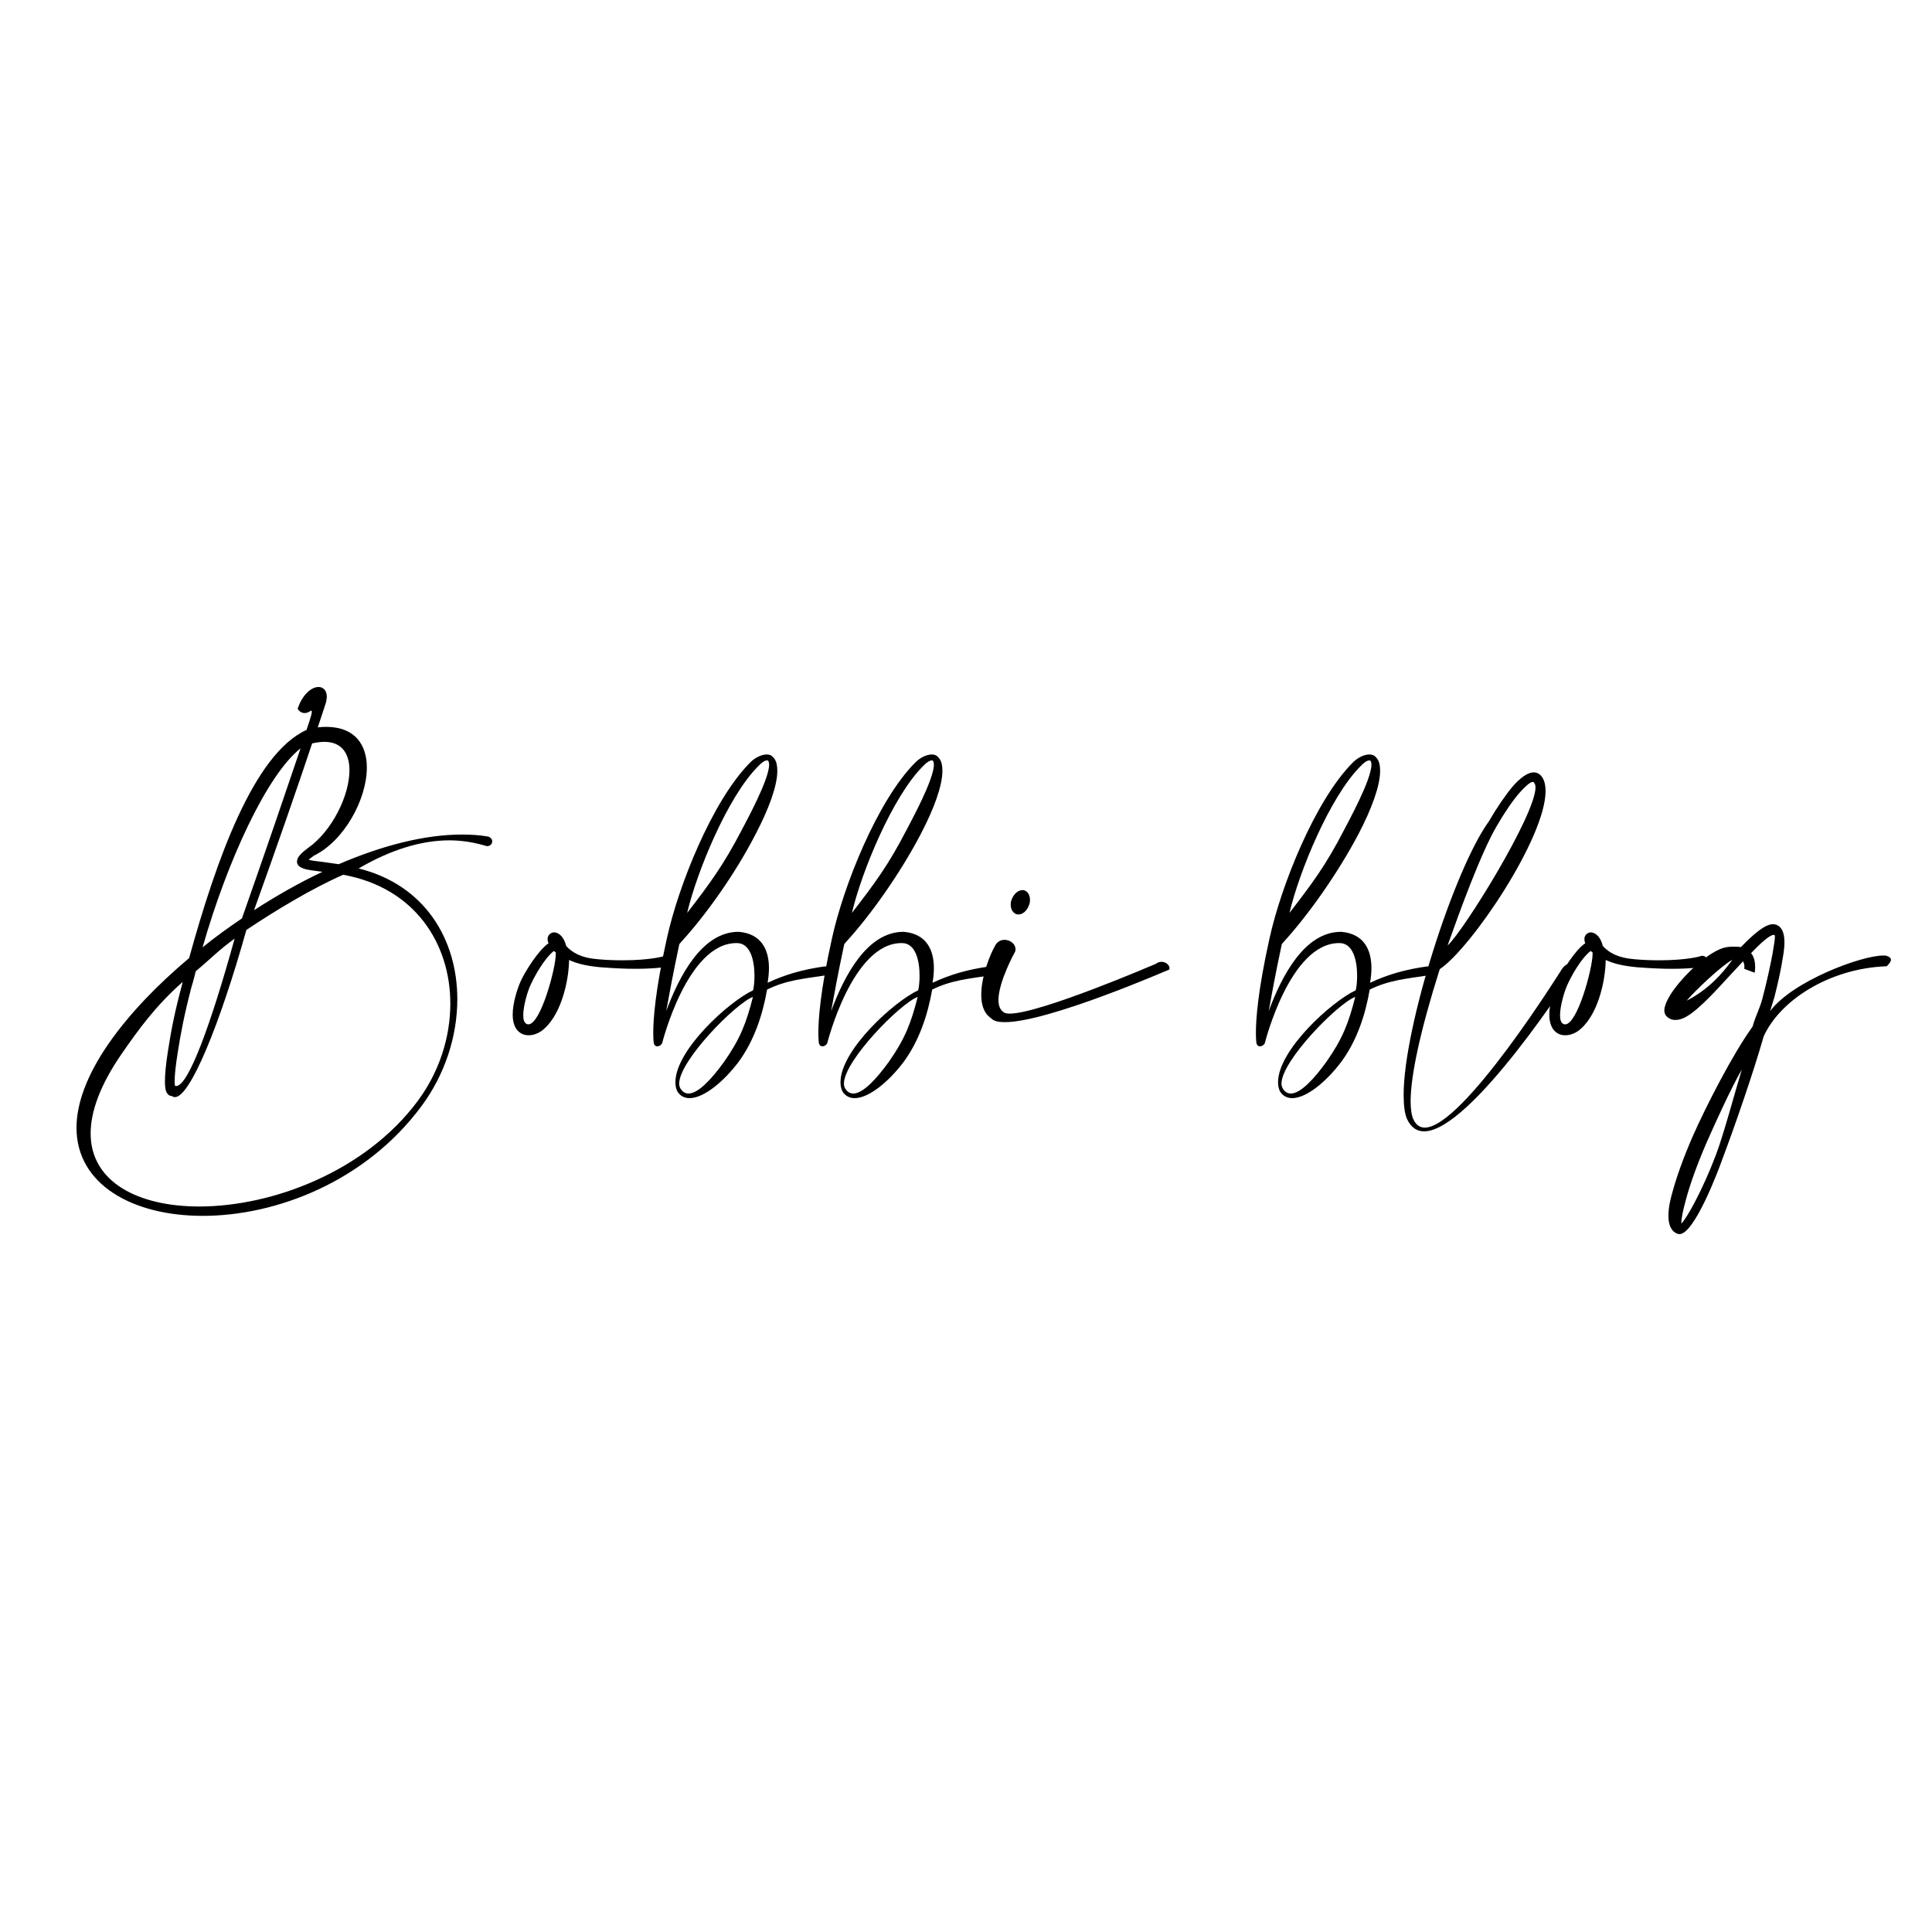 <svg xmlns="http://www.w3.org/2000/svg" xmlns:xlink="http://www.w3.org/1999/xlink" id="Livello_1" x="0px" y="0px" viewBox="0 0 113.39 113.39" style="enable-background:new 0 0 113.39 113.39;" xml:space="preserve"><g>	<path d="M18.65,42.69c0.17-0.02,0.34-0.03,0.49-0.03c1.7,0,2.39,1.06,2.39,2.39c0,1.88-1.35,4.32-3.11,5.17  c-0.14,0.11-0.25,0.18-0.31,0.24c0.17,0.05,0.44,0.08,0.78,0.12c0.29,0.05,0.63,0.08,0.99,0.14c2.53-1.09,5.04-1.74,7.22-1.74  c0.54,0,1.06,0.03,1.56,0.12c0.15,0.06,0.23,0.17,0.23,0.28c0,0.14-0.12,0.28-0.29,0.28h-0.03c-0.7-0.21-1.44-0.34-2.19-0.34  c-1.64,0-3.43,0.54-5.33,1.65c3.93,0.98,5.79,4.21,5.79,7.67c0,2.17-0.72,4.42-2.11,6.29c-3.27,4.41-8.51,6.43-12.83,6.43  c-4.12,0-7.41-1.84-7.41-5.17c0-1.39,0.58-3.06,1.9-4.96c1.18-1.7,2.82-3.41,4.71-5c1.58-5.71,3.78-11.98,6.89-13.39  c0.08-0.26,0.31-0.87,0.31-1.07c0-0.05-0.02-0.06-0.03-0.06c-0.02,0-0.03,0-0.05,0.02c-0.14,0.09-0.24,0.12-0.35,0.12  c-0.26,0-0.4-0.24-0.4-0.26c0.29-0.86,0.83-1.27,1.22-1.27c0.28,0,0.49,0.2,0.49,0.58c0,0.08-0.02,0.15-0.03,0.24  C19.17,41.15,18.97,41.71,18.65,42.69z M10.27,64.39c-0.06,0-0.12-0.01-0.17-0.06c-0.15,0-0.26-0.09-0.34-0.25  c-0.05-0.12-0.08-0.32-0.08-0.6c0-0.44,0.06-1.06,0.18-1.81c0.18-1.16,0.38-2.23,0.83-3.9l0.03-0.14  c-1.59,1.41-2.56,2.75-3.58,4.22c-1.27,1.84-1.82,3.4-1.82,4.67c0,2.86,2.8,4.29,6.37,4.29c4.32,0,9.75-2.07,12.81-6.17  c1.29-1.73,1.93-3.77,1.93-5.74c0-3.52-2.08-6.8-6.29-7.56c-1.82,0.8-3.95,2.08-5.68,3.24C12.89,60.18,11.15,64.39,10.27,64.39z   M10.34,63.74c0.72,0,2.05-3.66,3.43-8.65c-0.9,0.64-1.48,1.25-2.28,1.91c-0.08,0.31-0.15,0.61-0.25,0.92  c-0.43,1.65-0.63,2.71-0.81,3.86c-0.12,0.75-0.18,1.32-0.18,1.68c0,0.11,0,0.18,0.02,0.26C10.29,63.74,10.31,63.74,10.34,63.74z   M17.64,43.92c-1.97,1.55-4.3,6.6-5.75,11.68c0.73-0.6,1.52-1.16,2.31-1.7C15.54,50.1,16.78,46.46,17.64,43.92z M14.91,53.42  c1.3-0.84,2.65-1.61,4.01-2.25l-0.11-0.02c-0.43-0.06-0.77-0.09-0.98-0.17c-0.26-0.09-0.4-0.21-0.4-0.41  c0-0.06,0.02-0.14,0.05-0.21c0.08-0.15,0.26-0.35,0.61-0.6c1.39-0.98,2.42-3.06,2.42-4.55c0-0.96-0.43-1.67-1.47-1.67  c-0.21,0-0.44,0.03-0.72,0.09C17.53,46,16.29,49.58,14.91,53.42z"></path>	<path d="M32.17,55.3c-0.03-0.08-0.03-0.14-0.03-0.2c0-0.12,0.05-0.21,0.14-0.29c0.08-0.06,0.15-0.09,0.25-0.09  c0.05,0,0.09,0.02,0.15,0.03c0.26,0.11,0.44,0.35,0.55,0.77c0.35,0.38,0.86,0.7,1.88,0.78c0.54,0.05,1.03,0.06,1.45,0.06  c1.61,0,2.45-0.24,2.45-0.26h0.08c0.17,0,0.26,0.14,0.26,0.29c0,0.15-0.08,0.31-0.21,0.35c0,0-0.61,0.12-1.87,0.12  c-0.55,0-1.22-0.03-2.02-0.09c-0.84-0.08-1.38-0.21-1.85-0.43c-0.02,1.32-0.51,3.38-1.65,4.19c-0.21,0.14-0.47,0.23-0.72,0.23  c-0.12,0-0.24-0.02-0.34-0.06c-0.44-0.18-0.6-0.63-0.6-1.15c0-0.7,0.28-1.53,0.46-1.94c0.24-0.55,1.07-1.88,1.65-2.25  C32.19,55.35,32.17,55.32,32.17,55.3z M31.08,57.94c-0.09,0.21-0.37,1.06-0.37,1.64c0,0.26,0.05,0.46,0.21,0.52  c0.03,0.02,0.06,0.02,0.09,0.02c0.72,0,1.61-3.29,1.61-4.13v-0.09c-0.05-0.03-0.08-0.06-0.11-0.09  C31.96,56.24,31.36,57.29,31.08,57.94z"></path>	<path d="M39.99,55.27l-0.12,0.14c-0.38,1.78-0.61,3.05-0.77,3.93c0.77-2.07,2.11-4.65,4.24-4.65h0.03  c1.35,0.12,1.76,1.09,1.76,2.13c0,0.28-0.03,0.58-0.08,0.86c1.07-0.5,2.08-0.78,3.34-0.96h0.03c0.17,0,0.24,0.14,0.24,0.28  c0,0.12-0.06,0.23-0.17,0.24c-1.32,0.2-2.37,0.29-3.47,0.84c-0.26,1.5-0.77,3.01-1.67,4.24c-0.89,1.18-2.05,2.13-2.88,2.13  c-0.29,0-0.55-0.12-0.72-0.4c-0.08-0.17-0.11-0.34-0.11-0.54c0-1.88,3.14-4.73,4.56-5.39c0.05-0.21,0.08-0.52,0.08-0.86  c0-0.87-0.23-1.91-1.03-1.91h-0.03c-2.89,0-4.35,5.85-4.36,5.88c-0.06,0.11-0.17,0.18-0.28,0.18c-0.09,0-0.18-0.05-0.21-0.2  c0,0-0.03-0.17-0.03-0.6c0-0.78,0.11-2.45,0.8-5.54c0.66-3.02,2.65-8.08,4.9-10.33c0.29-0.29,0.67-0.46,0.96-0.46  c0.09,0,0.17,0.02,0.24,0.05c0.08,0.05,0.15,0.12,0.23,0.23c0.11,0.17,0.15,0.4,0.15,0.69c0,0.87-0.5,2.23-1.27,3.7  C43.18,51.23,41.45,53.68,39.99,55.27z M39.86,63.6c0,0.14,0.05,0.26,0.12,0.35c0.11,0.15,0.26,0.23,0.43,0.23  c0.58,0,1.39-0.89,2.1-1.88c0.93-1.33,1.29-2.25,1.68-3.79C43.18,58.88,39.86,62.25,39.86,63.6z M43.55,48.68  c0.21-0.41,1.59-2.91,1.59-3.8c0-0.09-0.02-0.17-0.05-0.23c-0.03-0.02-0.05-0.02-0.08-0.02c-0.12,0-0.31,0.12-0.52,0.35  c-1.79,1.79-3.6,6.21-4.16,8.6C41.68,51.83,42.47,50.76,43.55,48.68z"></path>	<path d="M49.67,55.27l-0.12,0.14c-0.38,1.78-0.61,3.05-0.77,3.93c0.77-2.07,2.11-4.65,4.24-4.65h0.03  c1.35,0.12,1.76,1.09,1.76,2.13c0,0.28-0.03,0.58-0.08,0.86c1.07-0.5,2.08-0.78,3.34-0.96h0.03c0.17,0,0.25,0.14,0.25,0.28  c0,0.12-0.06,0.23-0.17,0.24c-1.32,0.2-2.37,0.29-3.47,0.84c-0.26,1.5-0.77,3.01-1.67,4.24c-0.89,1.18-2.05,2.13-2.88,2.13  c-0.29,0-0.55-0.12-0.72-0.4c-0.08-0.17-0.11-0.34-0.11-0.54c0-1.88,3.14-4.73,4.56-5.39c0.05-0.21,0.08-0.52,0.08-0.86  c0-0.87-0.23-1.91-1.03-1.91h-0.03c-2.89,0-4.35,5.85-4.36,5.88c-0.06,0.11-0.17,0.18-0.28,0.18c-0.09,0-0.18-0.05-0.21-0.2  c0,0-0.03-0.17-0.03-0.6c0-0.78,0.11-2.45,0.8-5.54c0.66-3.02,2.65-8.08,4.9-10.33c0.29-0.29,0.67-0.46,0.96-0.46  c0.09,0,0.17,0.02,0.24,0.05c0.08,0.05,0.15,0.12,0.23,0.23c0.11,0.17,0.15,0.4,0.15,0.69c0,0.87-0.5,2.23-1.27,3.7  C52.85,51.23,51.12,53.68,49.67,55.27z M49.53,63.6c0,0.14,0.05,0.26,0.12,0.35c0.11,0.15,0.26,0.23,0.43,0.23  c0.58,0,1.39-0.89,2.1-1.88c0.93-1.33,1.29-2.25,1.68-3.79C52.85,58.88,49.53,62.25,49.53,63.6z M53.22,48.68  c0.21-0.41,1.59-2.91,1.59-3.8c0-0.09-0.02-0.17-0.05-0.23c-0.03-0.02-0.05-0.02-0.08-0.02c-0.12,0-0.31,0.12-0.52,0.35  c-1.79,1.79-3.6,6.21-4.16,8.6C51.35,51.83,52.15,50.76,53.22,48.68z"></path>	<path d="M58.6,58.69c0,0.32,0.09,0.58,0.31,0.72c0.08,0.06,0.2,0.08,0.35,0.08c1.79,0,8.57-2.92,8.57-2.92  c0.12-0.09,0.23-0.12,0.34-0.12c0.28,0,0.47,0.21,0.47,0.37c0,0.03,0,0.06-0.03,0.09c-0.02,0-7.07,3.08-9.63,3.08  c-0.38,0-0.67-0.06-0.81-0.23c-0.43-0.28-0.58-0.8-0.58-1.38c0-1.07,0.52-2.37,0.8-2.85c0.12-0.26,0.34-0.37,0.57-0.37  c0.32,0,0.64,0.23,0.64,0.55c0,0.05,0,0.09-0.02,0.14C59.58,55.84,58.6,57.61,58.6,58.69z M60.45,52.81c0,0.11-0.01,0.21-0.06,0.32  c-0.11,0.32-0.37,0.54-0.61,0.54c-0.05,0-0.09,0-0.14-0.02c-0.2-0.08-0.32-0.29-0.32-0.55c0-0.11,0.01-0.21,0.06-0.32  c0.12-0.32,0.38-0.54,0.63-0.54c0.05,0,0.08,0,0.12,0.02C60.33,52.33,60.45,52.55,60.45,52.81z"></path>	<path d="M75.35,55.27l-0.12,0.14c-0.38,1.78-0.61,3.05-0.77,3.93c0.77-2.07,2.11-4.65,4.24-4.65h0.03  c1.35,0.12,1.76,1.09,1.76,2.13c0,0.28-0.03,0.58-0.08,0.86c1.07-0.5,2.08-0.78,3.34-0.96h0.03c0.17,0,0.25,0.14,0.25,0.28  c0,0.12-0.06,0.23-0.17,0.24c-1.32,0.2-2.37,0.29-3.47,0.84c-0.26,1.5-0.76,3.01-1.67,4.24c-0.89,1.18-2.05,2.13-2.88,2.13  c-0.29,0-0.55-0.12-0.72-0.4c-0.08-0.17-0.11-0.34-0.11-0.54c0-1.88,3.14-4.73,4.56-5.39c0.05-0.21,0.08-0.52,0.08-0.86  c0-0.87-0.23-1.91-1.03-1.91h-0.03c-2.89,0-4.35,5.85-4.36,5.88c-0.06,0.11-0.17,0.18-0.28,0.18c-0.09,0-0.18-0.05-0.21-0.2  c0,0-0.03-0.17-0.03-0.6c0-0.78,0.11-2.45,0.8-5.54c0.66-3.02,2.65-8.08,4.9-10.33c0.29-0.29,0.67-0.46,0.96-0.46  c0.09,0,0.17,0.02,0.25,0.05c0.08,0.05,0.15,0.12,0.23,0.23c0.11,0.17,0.15,0.4,0.15,0.69c0,0.87-0.5,2.23-1.27,3.7  C78.53,51.23,76.8,53.68,75.35,55.27z M75.21,63.6c0,0.14,0.05,0.26,0.12,0.35c0.11,0.15,0.26,0.23,0.43,0.23  c0.58,0,1.39-0.89,2.1-1.88c0.93-1.33,1.29-2.25,1.68-3.79C78.53,58.88,75.21,62.25,75.21,63.6z M78.9,48.68  c0.21-0.41,1.59-2.91,1.59-3.8c0-0.09-0.02-0.17-0.05-0.23c-0.03-0.02-0.05-0.02-0.08-0.02c-0.12,0-0.31,0.12-0.52,0.35  c-1.79,1.79-3.6,6.21-4.16,8.6C77.03,51.83,77.83,50.76,78.9,48.68z"></path>	<path d="M82.79,64.64c0,0.47,0.06,0.84,0.17,1.07c0.15,0.32,0.38,0.47,0.66,0.47c2.25,0,8.02-9.26,8.04-9.29  c0.15-0.23,0.32-0.32,0.46-0.32c0.17,0,0.29,0.12,0.29,0.34v0.02c-0.02,0.03-6.06,9.47-8.83,9.47c-0.41,0-0.75-0.21-0.99-0.7  c-0.15-0.32-0.21-0.83-0.21-1.44c0-4.01,2.97-13.25,5-16.05c0.49-0.84,0.98-1.55,1.39-2.04c0.47-0.54,0.9-0.84,1.25-0.84h0.02  c0.26,0.02,0.46,0.18,0.58,0.5c0.06,0.17,0.09,0.37,0.09,0.6c0,2.75-4.36,9.21-6.21,10.45C83.35,60.51,82.79,63.15,82.79,64.64z   M90.12,46.21c0-0.08-0.02-0.14-0.03-0.18c-0.05-0.09-0.08-0.14-0.11-0.14h-0.02c-0.15,0-0.43,0.25-0.78,0.64  c-0.4,0.46-0.86,1.13-1.33,1.94c-0.95,1.62-2.17,5-2.89,7.02C85.91,54.63,90.12,47.83,90.12,46.21z"></path>	<path d="M93.02,55.3c-0.03-0.08-0.03-0.14-0.03-0.2c0-0.12,0.05-0.21,0.14-0.29c0.08-0.06,0.15-0.09,0.24-0.09  c0.05,0,0.09,0.02,0.15,0.03c0.26,0.11,0.44,0.35,0.55,0.77c0.35,0.38,0.86,0.7,1.88,0.78c0.54,0.05,1.03,0.06,1.45,0.06  c1.61,0,2.45-0.24,2.45-0.26h0.08c0.17,0,0.26,0.14,0.26,0.29c0,0.15-0.08,0.31-0.21,0.35c0,0-0.61,0.12-1.87,0.12  c-0.55,0-1.22-0.03-2.02-0.09c-0.84-0.08-1.38-0.21-1.85-0.43c-0.02,1.32-0.5,3.38-1.65,4.19c-0.21,0.14-0.47,0.23-0.72,0.23  c-0.12,0-0.25-0.02-0.34-0.06c-0.44-0.18-0.6-0.63-0.6-1.15c0-0.7,0.28-1.53,0.46-1.94c0.25-0.55,1.07-1.88,1.65-2.25  C93.03,55.35,93.02,55.32,93.02,55.3z M91.93,57.94c-0.09,0.21-0.37,1.06-0.37,1.64c0,0.26,0.05,0.46,0.21,0.52  c0.03,0.02,0.06,0.02,0.09,0.02c0.72,0,1.61-3.29,1.61-4.13v-0.09c-0.05-0.03-0.08-0.06-0.11-0.09  C92.8,56.24,92.2,57.29,91.93,57.94z"></path>	<path d="M102.38,56.73c0-0.08-0.02-0.2-0.08-0.31c-0.21,0.23-0.44,0.47-0.67,0.72c-1.09,1.19-2.22,2.43-2.95,2.66  c-0.14,0.05-0.26,0.06-0.37,0.06c-0.12,0-0.23-0.03-0.32-0.08c-0.21-0.11-0.31-0.28-0.31-0.47c0-0.09,0.01-0.18,0.05-0.28  c0.05-0.2,0.18-0.44,0.35-0.72c0.7-1.06,2.27-2.56,3.25-2.72c0.18-0.03,0.34-0.03,0.47-0.03s0.26,0,0.37,0.03  c0.75-0.77,1.41-1.35,1.9-1.35c0.06,0,0.11,0.02,0.17,0.03c0.31,0.11,0.49,0.43,0.49,1.04c0,0.23-0.03,0.52-0.09,0.86  c-0.12,0.77-0.25,1.35-0.5,2.36c-0.03,0.11-0.21,0.69-0.25,0.81c1.33-1.77,5.36-3.26,6.64-3.26c0.08,0,0.14,0,0.2,0.02  c0.18,0.06,0.25,0.14,0.25,0.23c0,0.11-0.11,0.24-0.25,0.38c-3.35,0.12-6.26,1.99-7.22,4.12c-0.61,2.14-1.73,5.37-2.45,7.27  c-0.18,0.52-1.61,4.33-2.49,4.33c-0.03,0-0.08,0-0.11-0.02c-0.41-0.14-0.54-0.58-0.54-1.06c0-0.5,0.14-1.04,0.2-1.25  c0.25-0.95,0.67-2.14,1.24-3.44c0.78-1.76,2.33-4.79,3.5-6.41c0.18-0.64,0.41-1.03,0.57-1.62c0.26-0.99,0.46-1.9,0.6-2.65  c0.09-0.54,0.14-0.84,0.14-0.99c0-0.08-0.02-0.12-0.03-0.12h-0.05c-0.21,0-0.72,0.44-1.32,1.07c0.2,0.24,0.24,0.57,0.24,0.81  c0,0.2-0.03,0.34-0.03,0.34l-0.61-0.23C102.37,56.85,102.38,56.8,102.38,56.73z M102.23,62.77c-0.64,1.1-1.58,3.18-2.07,4.29  c-0.55,1.27-0.98,2.46-1.22,3.38c-0.17,0.61-0.26,1.07-0.26,1.32v0.05c0.29-0.26,1.24-1.94,2.04-4.06  C101.19,66.49,101.79,64.21,102.23,62.77z M98.99,58.73c1.24-0.63,2.11-1.59,2.68-2.4C100.99,56.71,99.46,58.17,98.99,58.73z"></path></g></svg>